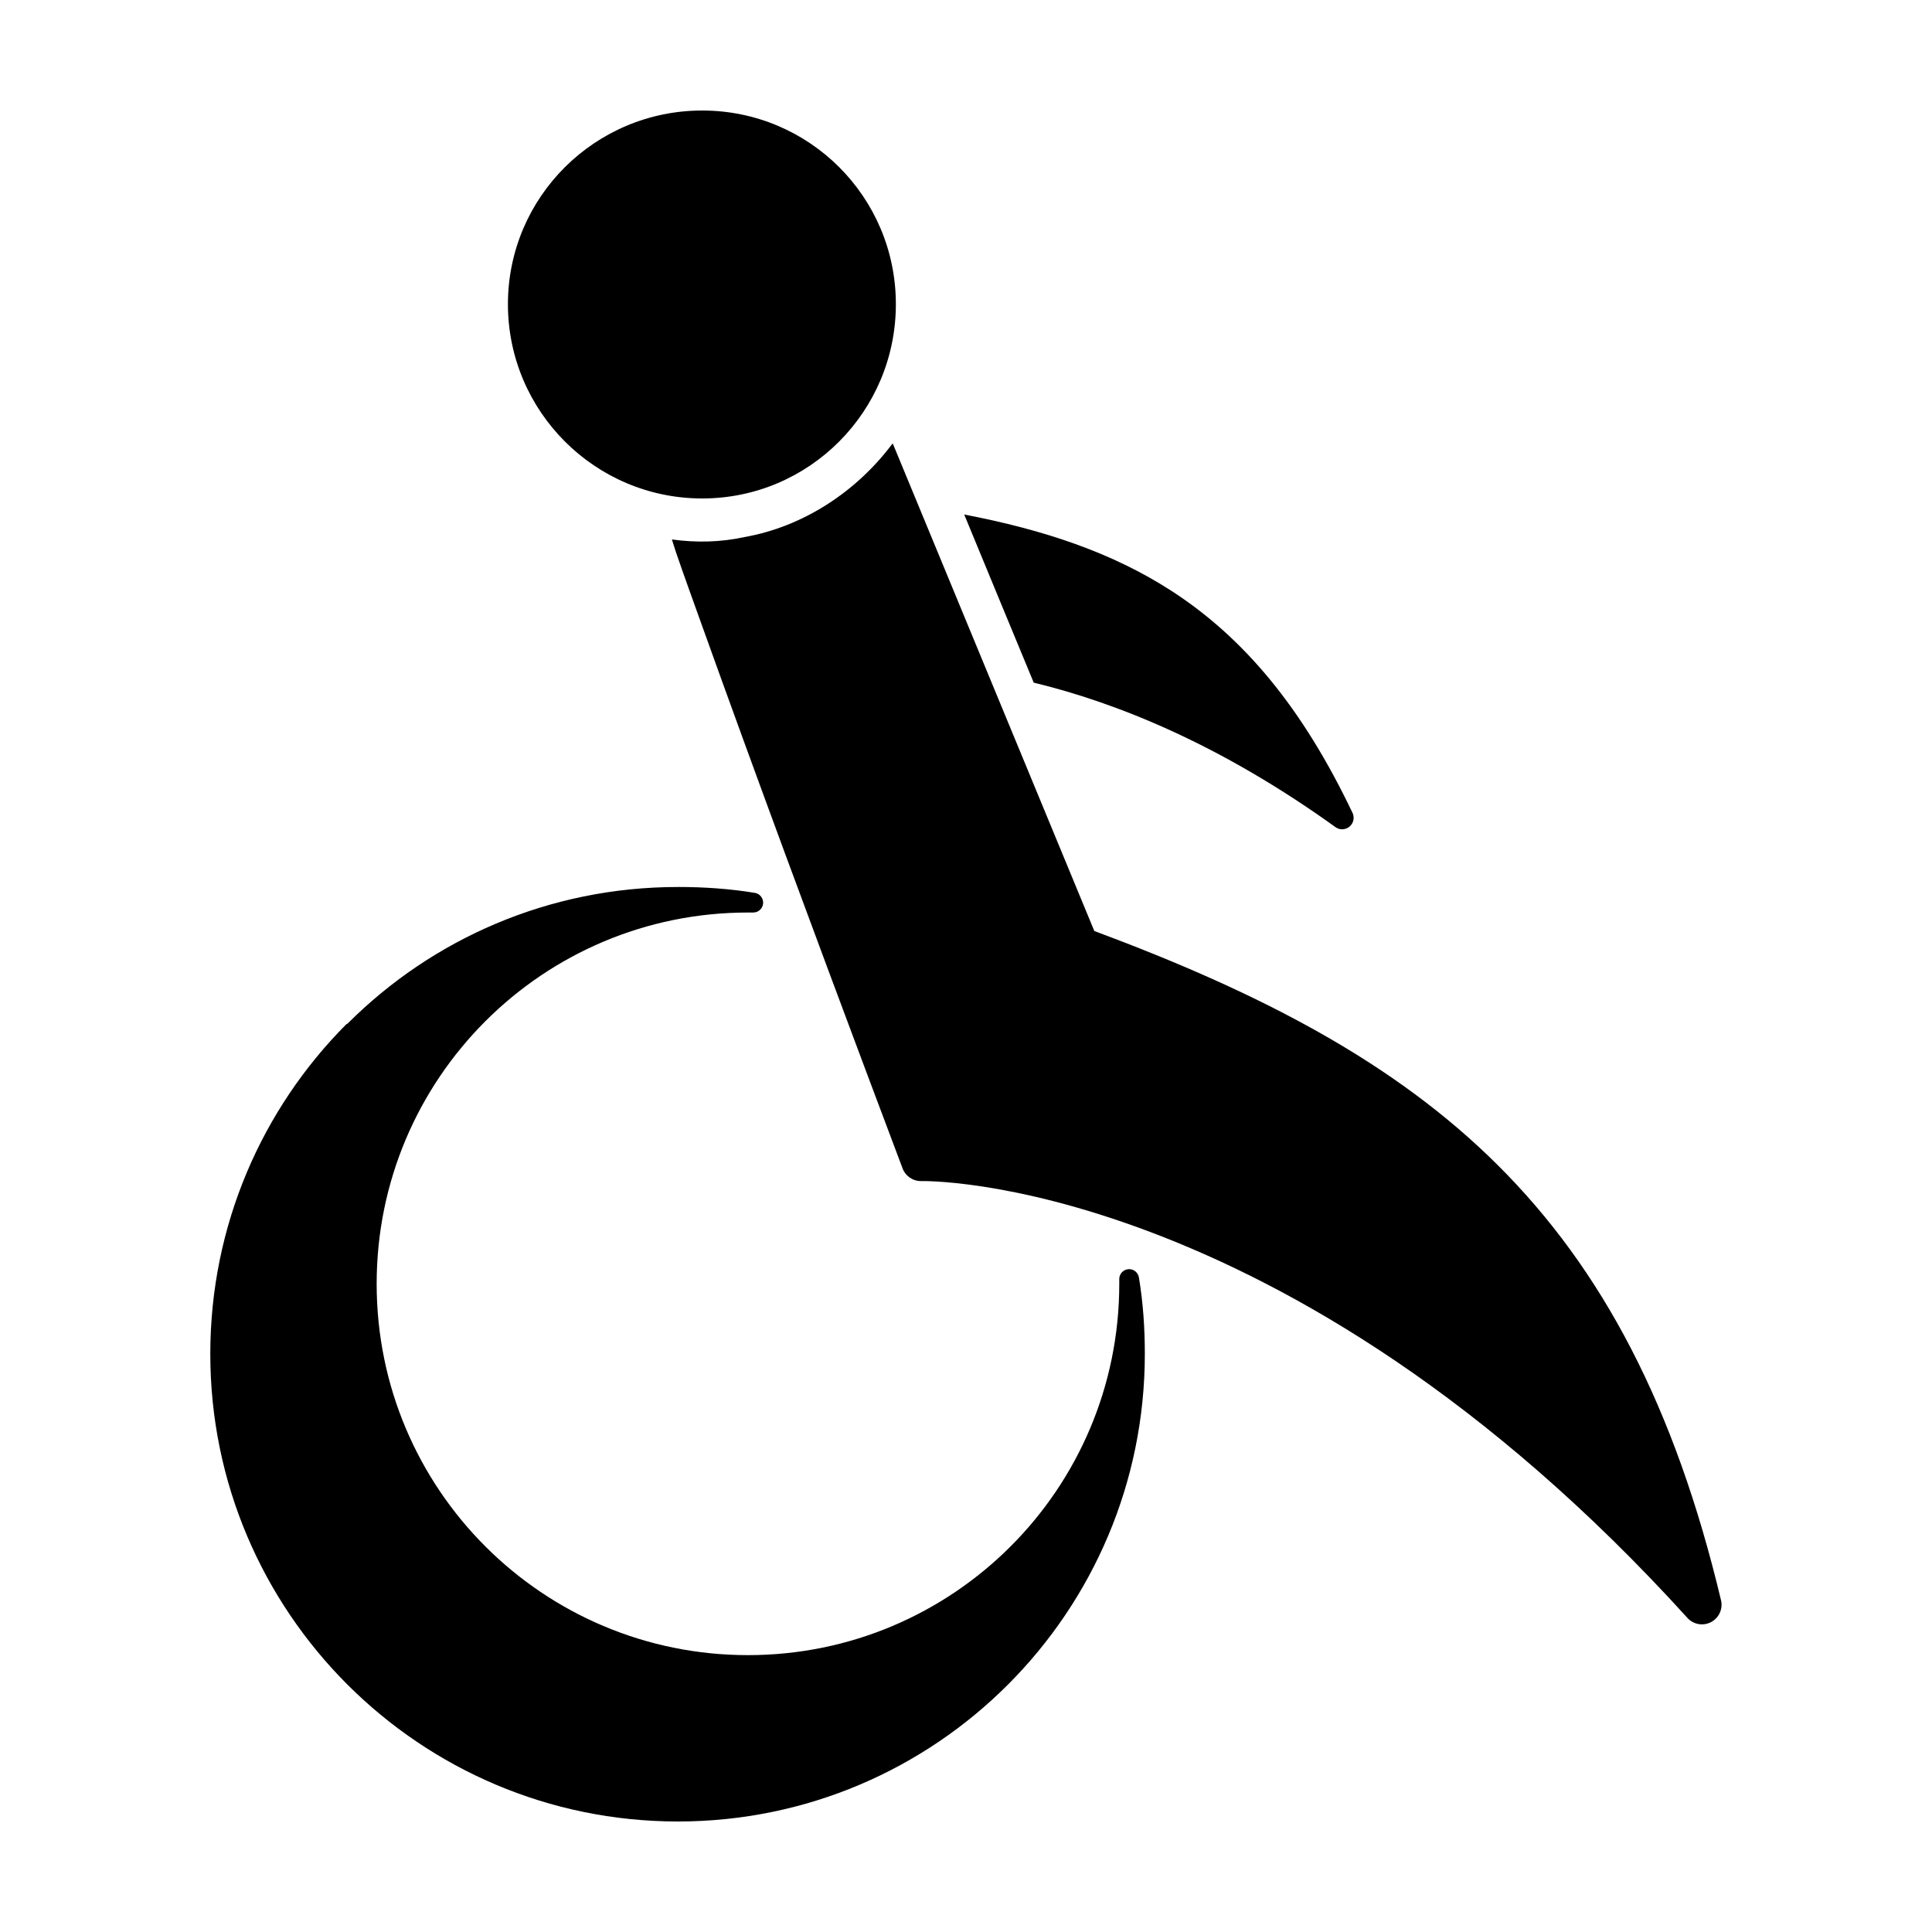 <?xml version="1.0" encoding="UTF-8"?>
<!-- Uploaded to: SVG Repo, www.svgrepo.com, Generator: SVG Repo Mixer Tools -->
<svg fill="#000000" width="800px" height="800px" version="1.1" viewBox="144 144 512 512" xmlns="http://www.w3.org/2000/svg">
 <path d="m330.09 173.29c-28.391 0-51.484 22.938-51.484 51.324 0 28.391 23.094 51.484 51.484 51.484s51.324-23.094 51.324-51.484c0.004-28.387-22.934-51.324-51.324-51.324zm50.383 88.324c-9.492 12.676-23.582 21.961-39.203 24.719-6.394 1.398-12.91 1.496-19.207 0.629 0.383 1.141 0.625 2.066 1.102 3.465 1.898 5.57 4.539 12.832 7.559 21.254 6.039 16.848 13.809 38.176 21.57 59.199 15.52 42.047 30.859 82.656 30.859 82.656l-0.004-0.004c0.73 2.07 2.684 3.457 4.879 3.465 0 0 23.449-0.637 60.93 13.539 37.48 14.176 88.609 43.09 142.33 102.34 1.613 1.68 4.144 2.078 6.195 0.977 2.051-1.098 3.121-3.426 2.621-5.699-12.223-51.324-31.422-87.758-59.199-115.4-27.316-27.191-62.73-45.582-106.9-62.031l-53.371-129.1h-0.156zm19.051 18.734c6.137 14.836 12.262 29.73 18.422 44.555 21.676 5.254 49.223 16.16 80.137 38.414l-0.004 0.004c1.129 0.691 2.578 0.578 3.582-0.285 1.008-0.863 1.34-2.273 0.828-3.496-13.309-27.965-28.844-46.574-48.176-59.039-15.648-10.09-33.641-16.09-54.789-20.152zm-75.887 98.715c-34.184 0-65.125 13.801-87.535 36.211h-0.004c-0.105 0.047-0.211 0.098-0.312 0.156-22.301 22.398-36.055 53.289-36.055 87.383 0 68.371 55.535 123.9 123.91 123.9s123.75-55.535 123.75-123.91c0-6.961-0.469-13.66-1.574-20.309h-0.004c-0.234-1.305-1.41-2.231-2.738-2.152-1.324 0.082-2.379 1.141-2.457 2.469v1.418c0 54.379-44.02 98.398-98.398 98.398-54.383 0-98.402-44.02-98.402-98.398 0-54.383 44.02-98.402 98.402-98.402 0.43 0 0.914-0.004 1.418 0 1.348-0.008 2.473-1.039 2.594-2.383 0.121-1.344-0.797-2.562-2.125-2.812-6.648-1.105-13.508-1.574-20.469-1.574z"/>
</svg>